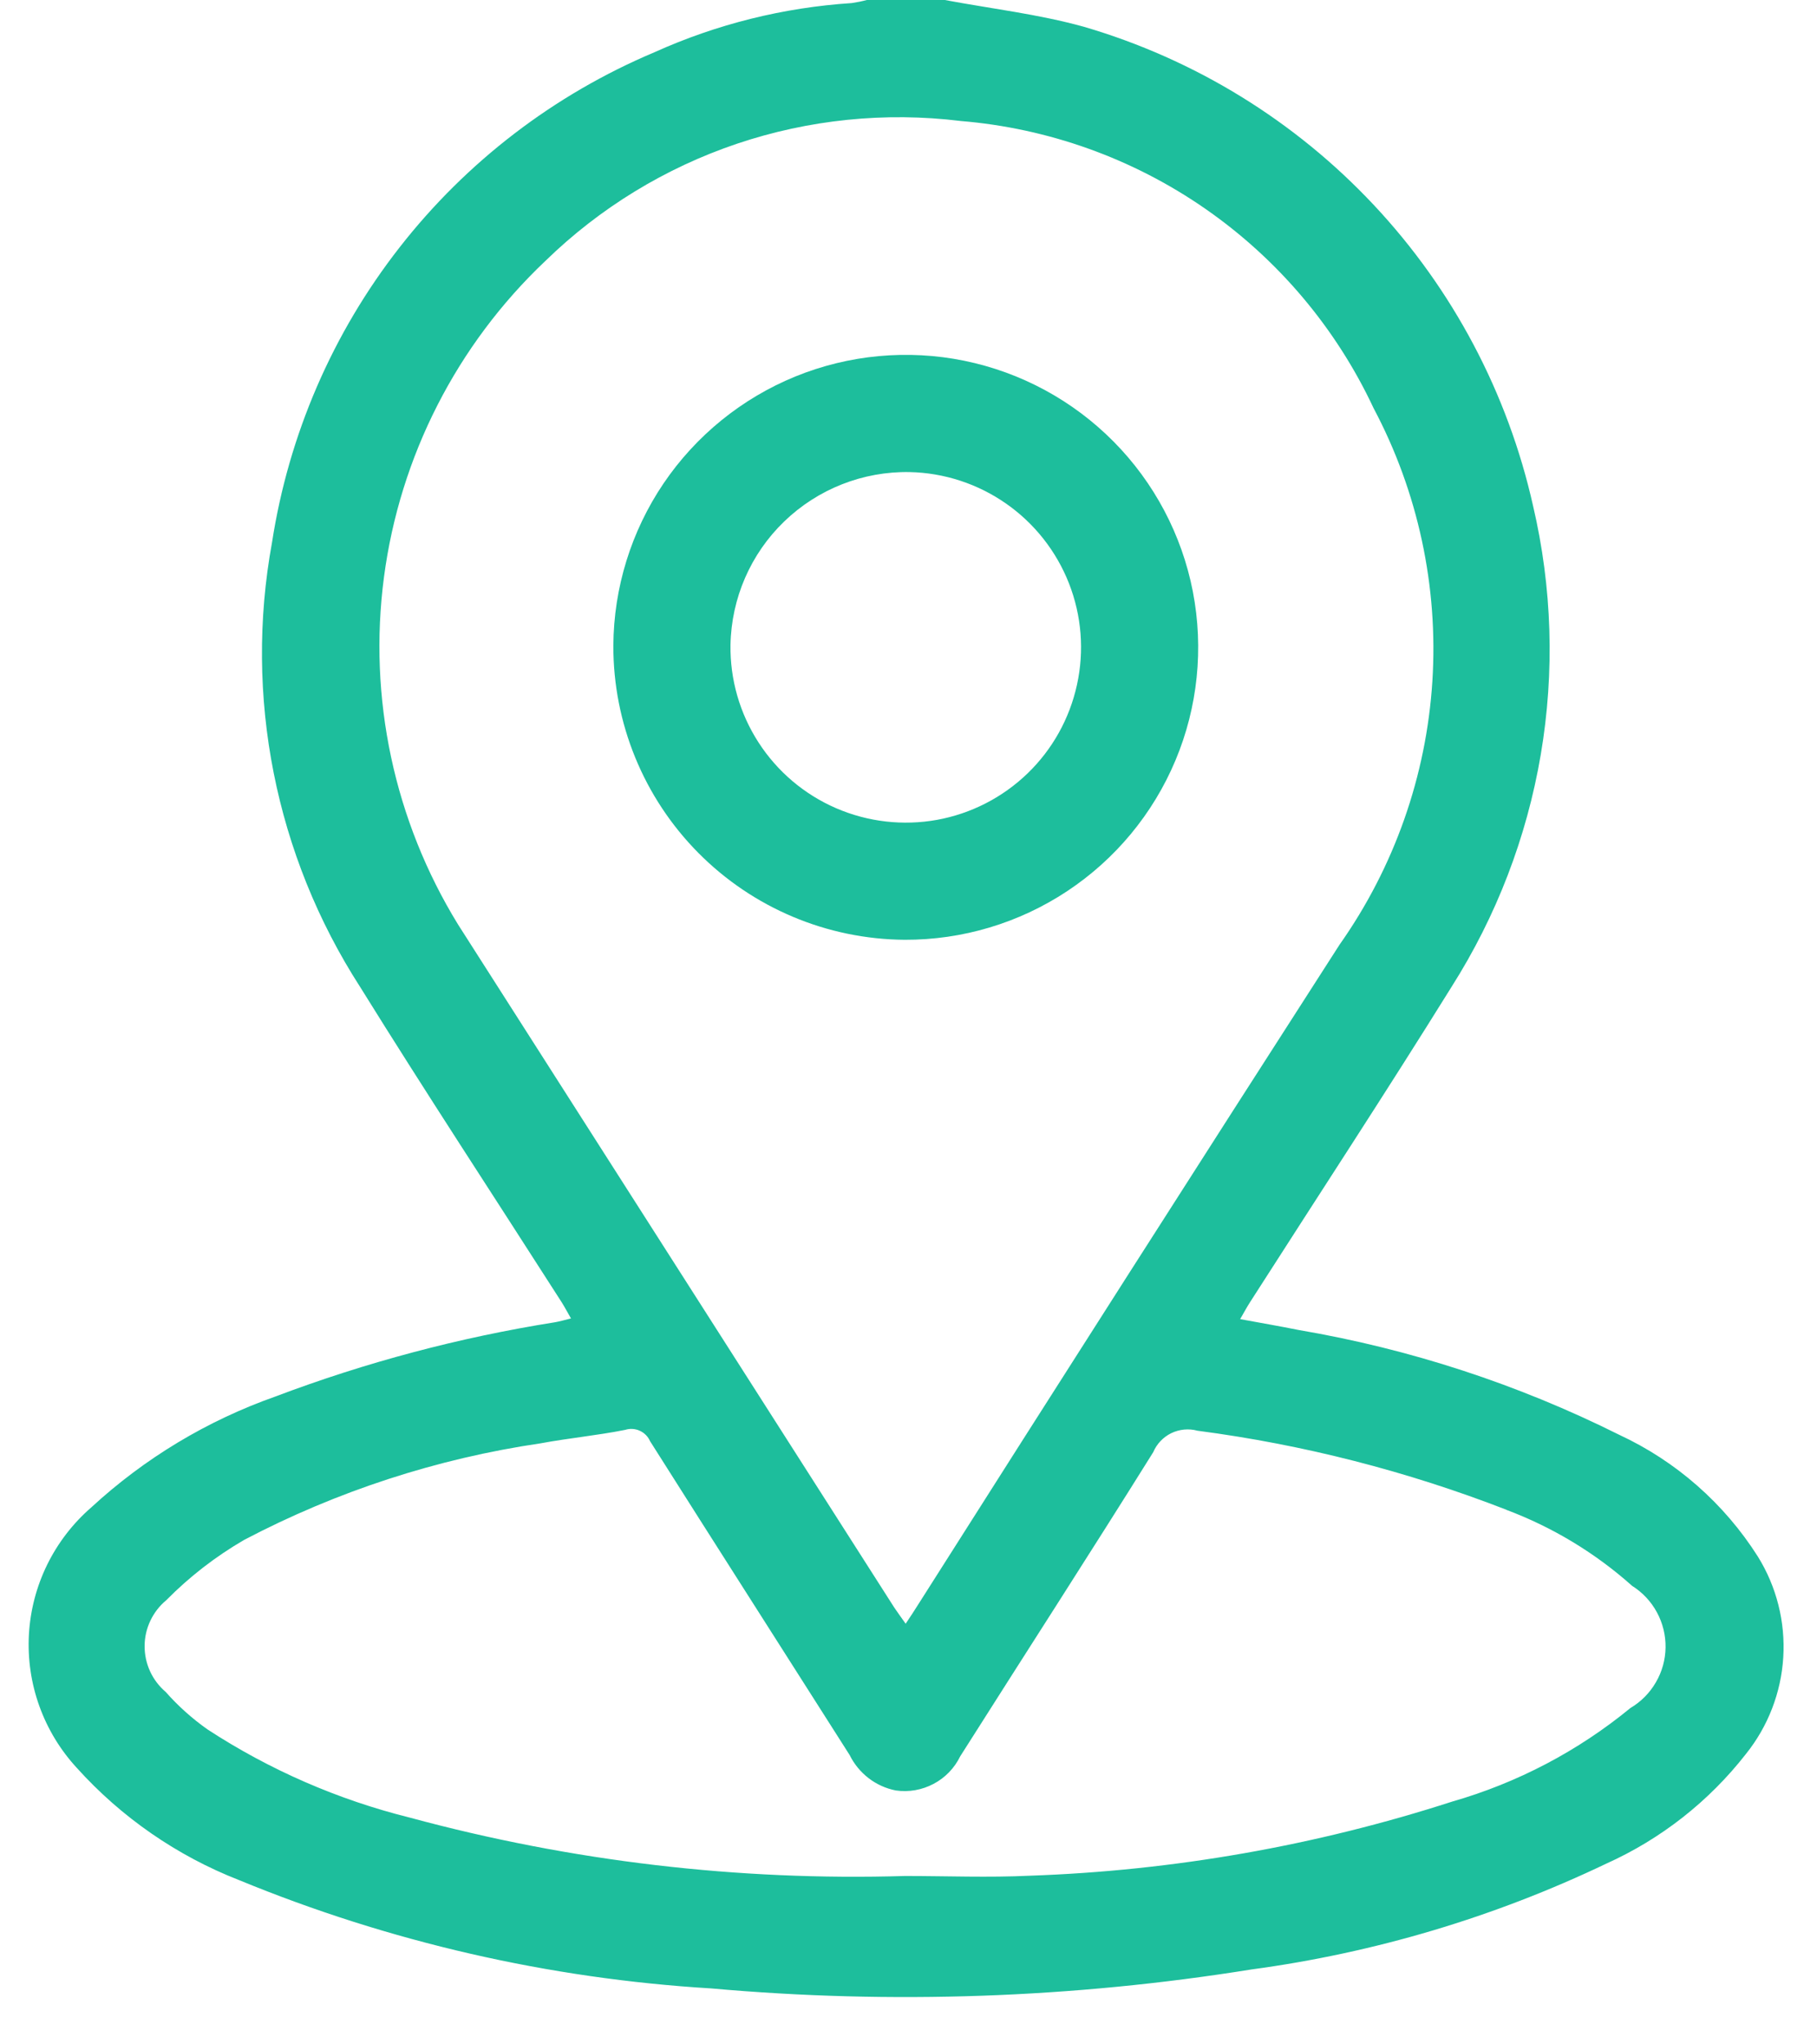<svg width="32" height="36" viewBox="0 0 32 36" fill="none" xmlns="http://www.w3.org/2000/svg">
<path d="M11.526 0.92C9.76 1.664 8.214 2.848 7.035 4.359C5.856 5.869 5.084 7.656 4.791 9.55C4.294 12.262 4.849 15.061 6.342 17.379C7.5 19.244 8.706 21.079 9.89 22.929C9.944 23.014 9.99 23.103 10.056 23.217C9.946 23.244 9.856 23.27 9.775 23.284C8.092 23.551 6.441 23.99 4.847 24.593C3.646 25.017 2.544 25.681 1.608 26.544C1.284 26.825 1.02 27.168 0.831 27.553C0.642 27.938 0.533 28.357 0.509 28.785C0.486 29.214 0.548 29.642 0.694 30.046C0.839 30.449 1.064 30.819 1.355 31.134C2.14 32.004 3.117 32.68 4.209 33.107C6.857 34.197 9.667 34.842 12.526 35.015C15.698 35.298 18.894 35.186 22.039 34.681C24.206 34.389 26.315 33.761 28.288 32.818C29.253 32.384 30.097 31.721 30.748 30.887C31.138 30.401 31.368 29.805 31.406 29.183C31.444 28.56 31.288 27.941 30.959 27.411C30.367 26.477 29.52 25.732 28.517 25.266C26.735 24.376 24.832 23.754 22.869 23.42C22.537 23.353 22.203 23.296 21.841 23.229C21.915 23.101 21.962 23.012 22.016 22.929C23.2 21.079 24.405 19.243 25.564 17.378C26.354 16.133 26.888 14.743 27.135 13.289C27.382 11.835 27.336 10.346 27 8.91C26.555 6.925 25.587 5.094 24.195 3.61C22.804 2.126 21.04 1.042 19.087 0.471C18.287 0.249 17.456 0.153 16.639 0H15.266C15.179 0.023 15.09 0.041 15.001 0.054C13.8 0.132 12.623 0.425 11.526 0.92ZM26.526 26.586C27.342 26.892 28.094 27.346 28.744 27.926C28.927 28.041 29.077 28.201 29.18 28.391C29.283 28.581 29.336 28.794 29.333 29.011C29.33 29.227 29.271 29.439 29.162 29.625C29.054 29.812 28.899 29.968 28.713 30.078C27.791 30.835 26.724 31.395 25.578 31.724C23.171 32.502 20.667 32.942 18.139 33.03C17.409 33.065 16.676 33.035 15.939 33.035C12.998 33.123 10.061 32.777 7.221 32.008C5.954 31.693 4.749 31.168 3.656 30.455C3.385 30.264 3.138 30.043 2.919 29.795C2.802 29.695 2.707 29.571 2.643 29.431C2.579 29.291 2.546 29.139 2.547 28.985C2.547 28.831 2.582 28.679 2.648 28.54C2.714 28.401 2.809 28.277 2.928 28.179C3.336 27.765 3.798 27.408 4.301 27.116C5.933 26.259 7.698 25.684 9.522 25.416C10.016 25.324 10.522 25.277 11.011 25.179C11.095 25.152 11.187 25.158 11.268 25.195C11.349 25.232 11.413 25.297 11.449 25.379C12.616 27.224 13.793 29.063 14.964 30.906C15.042 31.065 15.157 31.204 15.298 31.313C15.439 31.421 15.602 31.495 15.777 31.529C16.005 31.562 16.237 31.521 16.441 31.413C16.645 31.306 16.809 31.136 16.91 30.929C18.042 29.142 19.19 27.366 20.31 25.572C20.372 25.426 20.485 25.307 20.628 25.237C20.772 25.168 20.935 25.152 21.089 25.194C22.952 25.438 24.778 25.906 26.53 26.586H26.526ZM16.911 2.13C18.462 2.257 19.953 2.791 21.231 3.679C22.51 4.568 23.531 5.778 24.191 7.188C24.974 8.664 25.332 10.329 25.226 11.997C25.12 13.665 24.554 15.271 23.591 16.636C21.105 20.503 18.631 24.377 16.167 28.26C16.106 28.36 16.043 28.451 15.95 28.593C15.866 28.473 15.806 28.393 15.75 28.309C13.188 24.3 10.627 20.29 8.067 16.28C6.943 14.452 6.482 12.292 6.762 10.165C7.042 8.037 8.046 6.07 9.605 4.595C10.561 3.663 11.714 2.958 12.979 2.531C14.245 2.105 15.589 1.968 16.915 2.13H16.911Z" fill="#1DBE9C"/>
<path d="M15.931 16.549C16.949 16.553 17.945 16.255 18.794 15.693C19.643 15.131 20.307 14.33 20.701 13.391C21.095 12.453 21.201 11.418 21.008 10.418C20.814 9.419 20.328 8.499 19.612 7.776C18.895 7.052 17.981 6.557 16.983 6.353C15.986 6.149 14.95 6.246 14.007 6.63C13.065 7.015 12.257 7.67 11.686 8.513C11.116 9.356 10.808 10.35 10.802 11.368C10.798 12.734 11.336 14.046 12.297 15.017C13.258 15.988 14.565 16.539 15.931 16.549ZM16.02 8.313C16.629 8.326 17.221 8.52 17.72 8.869C18.22 9.218 18.605 9.708 18.827 10.275C19.049 10.843 19.098 11.463 18.967 12.059C18.837 12.654 18.534 13.198 18.095 13.621C17.656 14.044 17.102 14.328 16.503 14.437C15.903 14.545 15.285 14.474 14.725 14.232C14.166 13.99 13.691 13.588 13.36 13.076C13.029 12.565 12.856 11.966 12.865 11.357C12.88 10.535 13.22 9.752 13.812 9.182C14.404 8.611 15.198 8.298 16.02 8.313Z" fill="#1DBE9C"/>
</svg>
